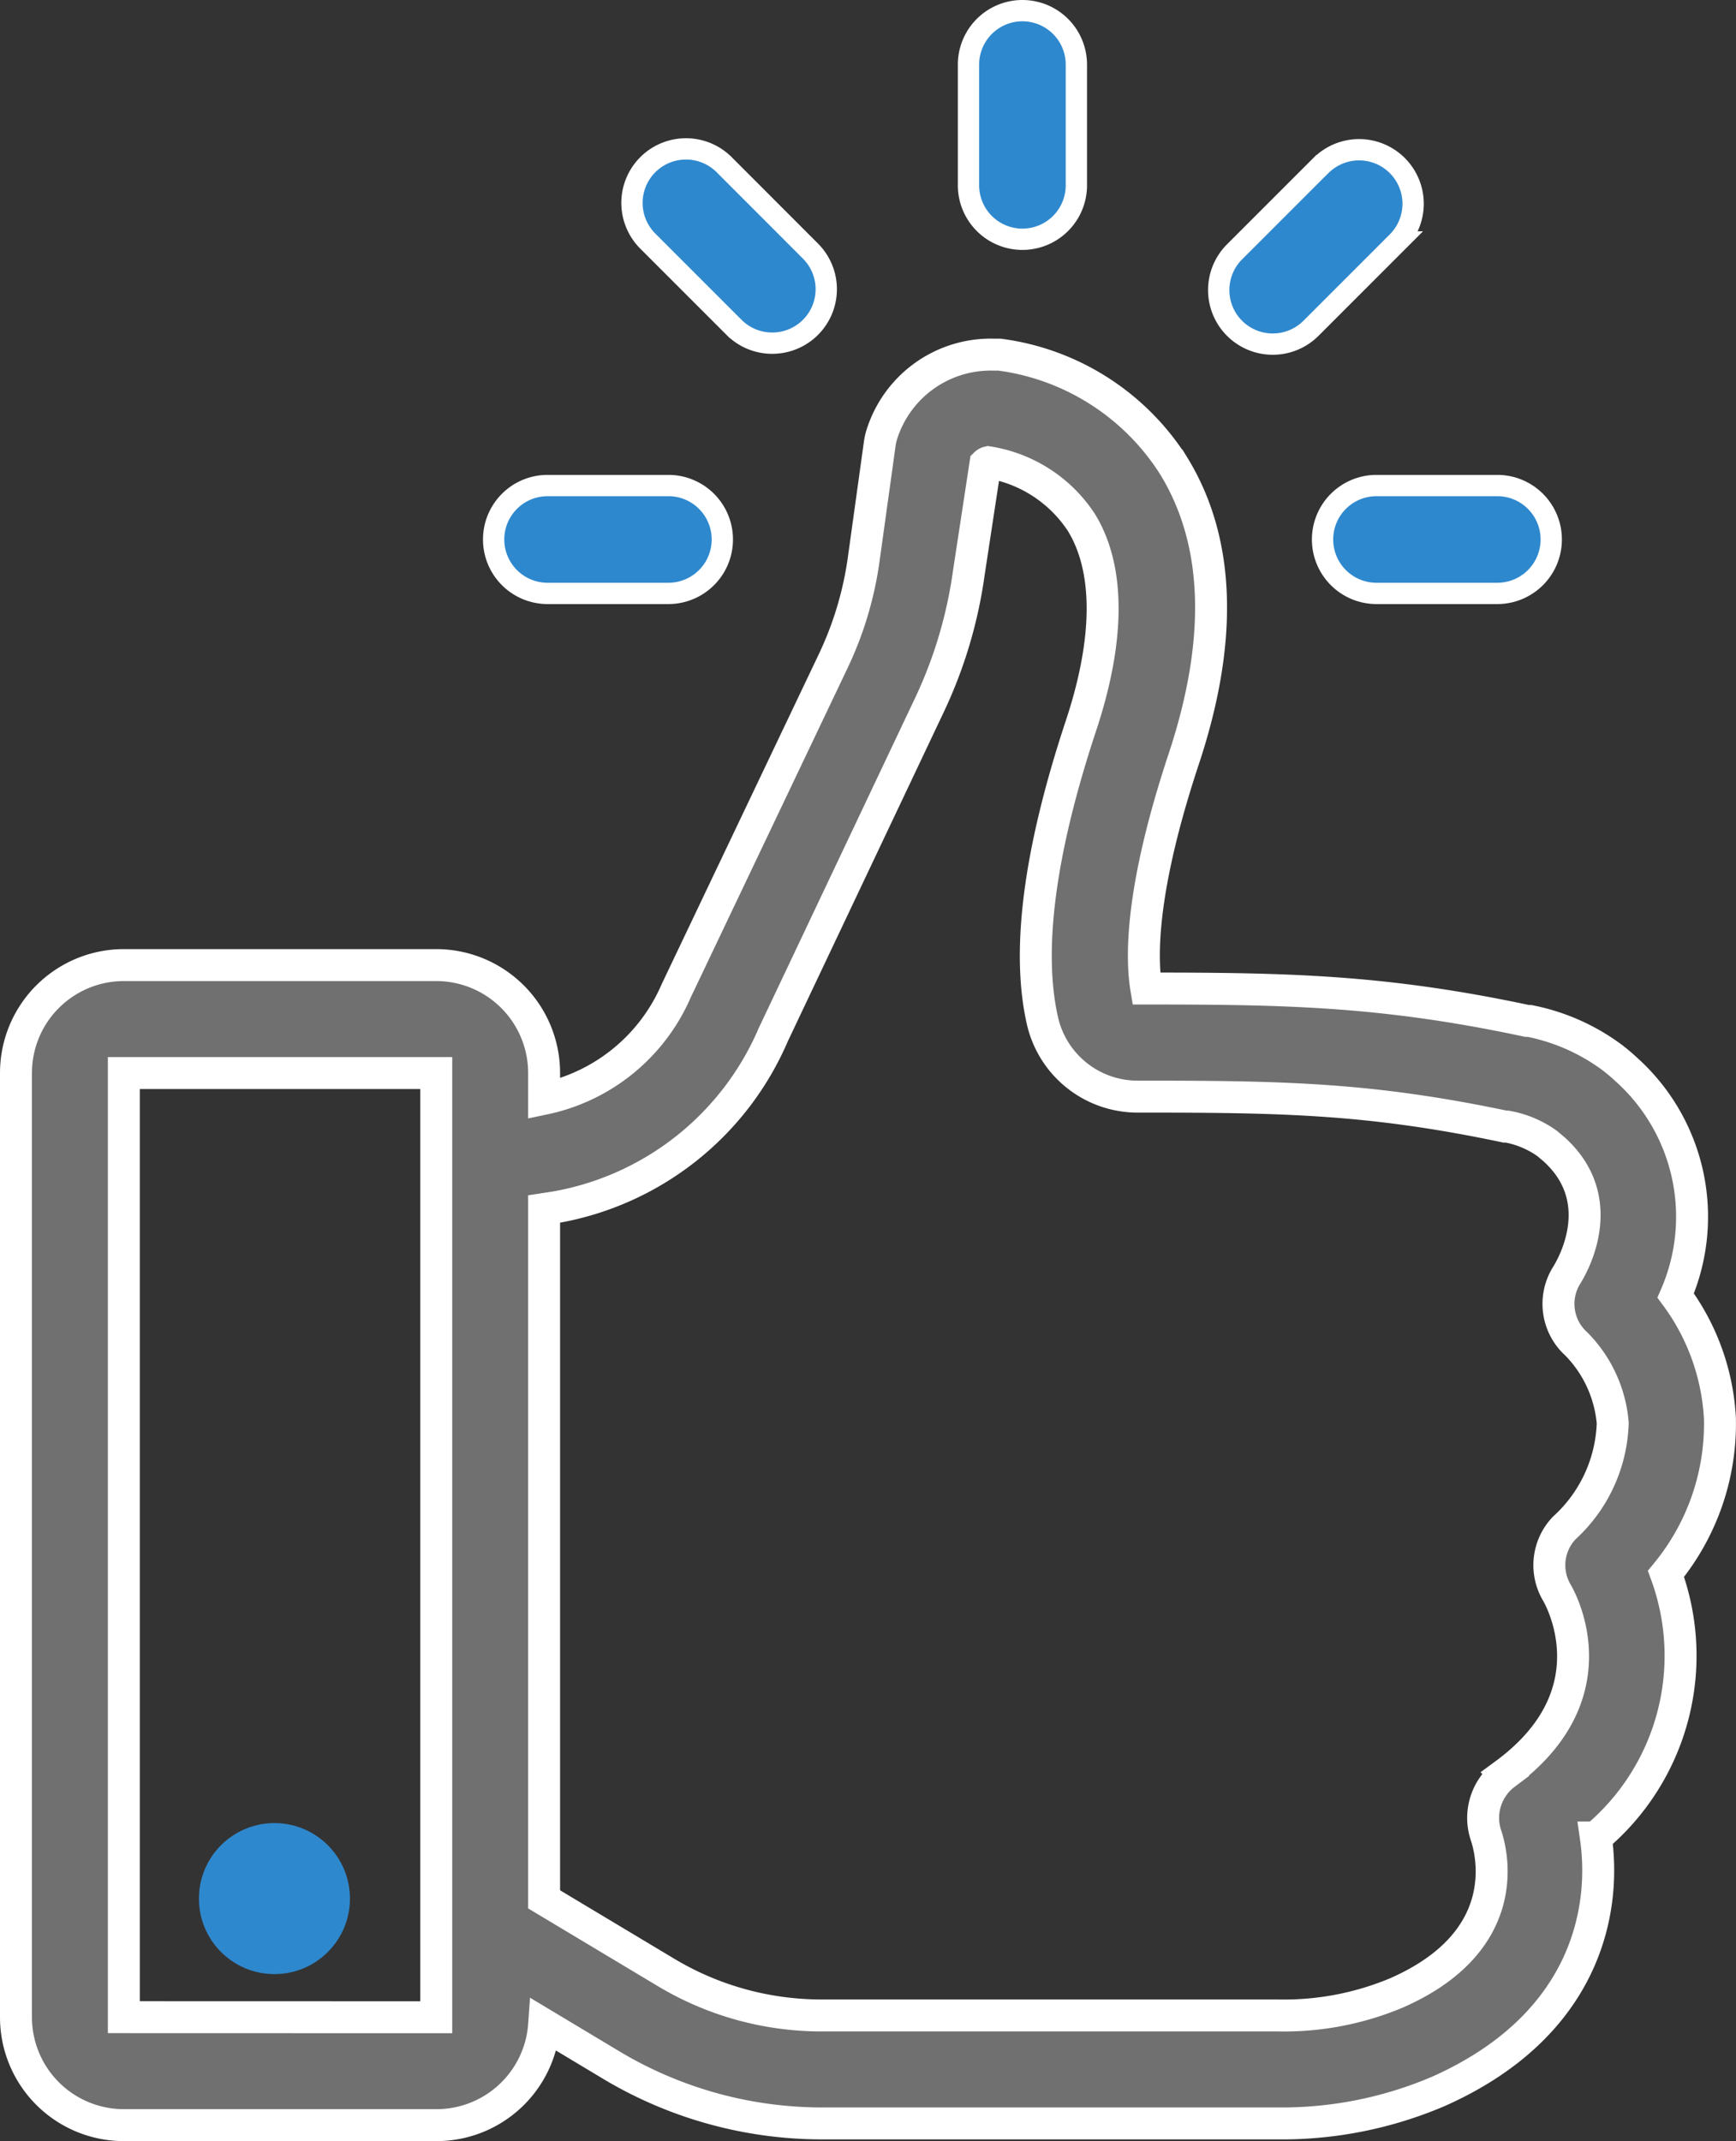 <svg xmlns="http://www.w3.org/2000/svg" width="81.5" height="100.512" viewBox="0 0 81.5 100.512"><rect x="0" y="0" width="81.5" height="100.512" fill="#333333" stroke="none"/><defs><style>.a,.c{fill:#2e88ce;}.a,.b{stroke:#fff;}.b{fill:#707070;stroke-width:1.5px;}</style></defs><g transform="translate(-1718.77 -188.5)"><path class="a" d="M71.08,25.542a2.532,2.532,0,0,0,2.532,2.532h5.672a2.532,2.532,0,0,0,0-5.064H73.612A2.532,2.532,0,0,0,71.08,25.542Z" transform="translate(1709.78 188.283)"/><path class="a" d="M32.66,25.542a2.532,2.532,0,0,0,2.532,2.532h5.672a2.532,2.532,0,1,0,0-5.064H35.192A2.532,2.532,0,0,0,32.66,25.542Z" transform="translate(1709.285 188.283)"/><path class="a" d="M59.734,9.2V3.532a2.532,2.532,0,0,0-5.064,0V9.2a2.532,2.532,0,0,0,5.064,0Z" transform="translate(1709.568 188)"/><path class="a" d="M71.061,8.189l-4.052,4.052A2.535,2.535,0,0,0,70.6,15.827l4.051-4.052a2.535,2.535,0,1,0-3.586-3.586Z" transform="translate(1709.718 188.083)"/><path class="a" d="M45.654,16.526A2.532,2.532,0,0,0,47.447,12.2L43.4,8.149a2.535,2.535,0,1,0-3.586,3.586l4.052,4.052A2.522,2.522,0,0,0,45.654,16.526Z" transform="translate(1709.368 188.083)"/><path class="b" d="M15.584,45.6a5.064,5.064,0,0,0-5.064,5.064V94.992a5.064,5.064,0,0,0,5.064,5.064H30.251a5.064,5.064,0,0,0,5.064-4.71l3.14,1.884a19.245,19.245,0,0,0,9.9,2.745h21.4a18.687,18.687,0,0,0,7.536-1.5c6.837-3.039,7.911-8.376,7.4-11.922a11.142,11.142,0,0,0,3.292-12.377,11.061,11.061,0,0,0,2.532-7.3,10.615,10.615,0,0,0-2.076-5.763A9.288,9.288,0,0,0,86.121,50.5q-.314-.294-.658-.557a9.632,9.632,0,0,0-3.889-1.722h-.111C74.747,46.79,70.229,46.7,63.585,46.7c-.253-1.529-.243-4.74,1.762-10.787,1.854-5.6,1.692-10.23-.486-13.765a11.435,11.435,0,0,0-8.174-5.206h-.314a5.358,5.358,0,0,0-5.216,3.788,2.552,2.552,0,0,0-.081.365l-.76,5.47A16.307,16.307,0,0,1,48.9,31.3L41.514,46.81a8.7,8.7,0,0,1-6.2,5.064V50.669A5.064,5.064,0,0,0,30.251,45.6Zm0,49.388V50.669H30.251V94.992ZM35.842,56.969a13.7,13.7,0,0,0,10.23-8.1L53.4,33.4a21.351,21.351,0,0,0,1.854-6.219l.78-5.115a.273.273,0,0,1,.132-.071,6.432,6.432,0,0,1,4.366,2.816c1.337,2.168,1.337,5.459,0,9.511-1.965,5.915-2.573,10.585-1.823,13.887a4.578,4.578,0,0,0,4.5,3.565h0c6.7,0,10.828.061,17.219,1.408h.1a4.659,4.659,0,0,1,1.874.79l.324.273c2.593,2.34.952,5.338.608,5.895a2.532,2.532,0,0,0,.446,3.251A6.006,6.006,0,0,1,85.483,67.1,6.958,6.958,0,0,1,83.2,72.03a2.532,2.532,0,0,0-.334,3.039c.111.192,2.715,4.72-2.441,8.508a2.573,2.573,0,0,0-.891,2.877c.273.81,1.347,4.963-4.214,7.4a13.664,13.664,0,0,1-5.571,1.053H48.31a14.18,14.18,0,0,1-7.283-2.026l-5.713-3.424V57.05Z" transform="translate(1709 188.205)"/><circle class="c" cx="3.545" cy="3.545" r="3.545" transform="translate(1728.109 274.082)"/></g></svg>